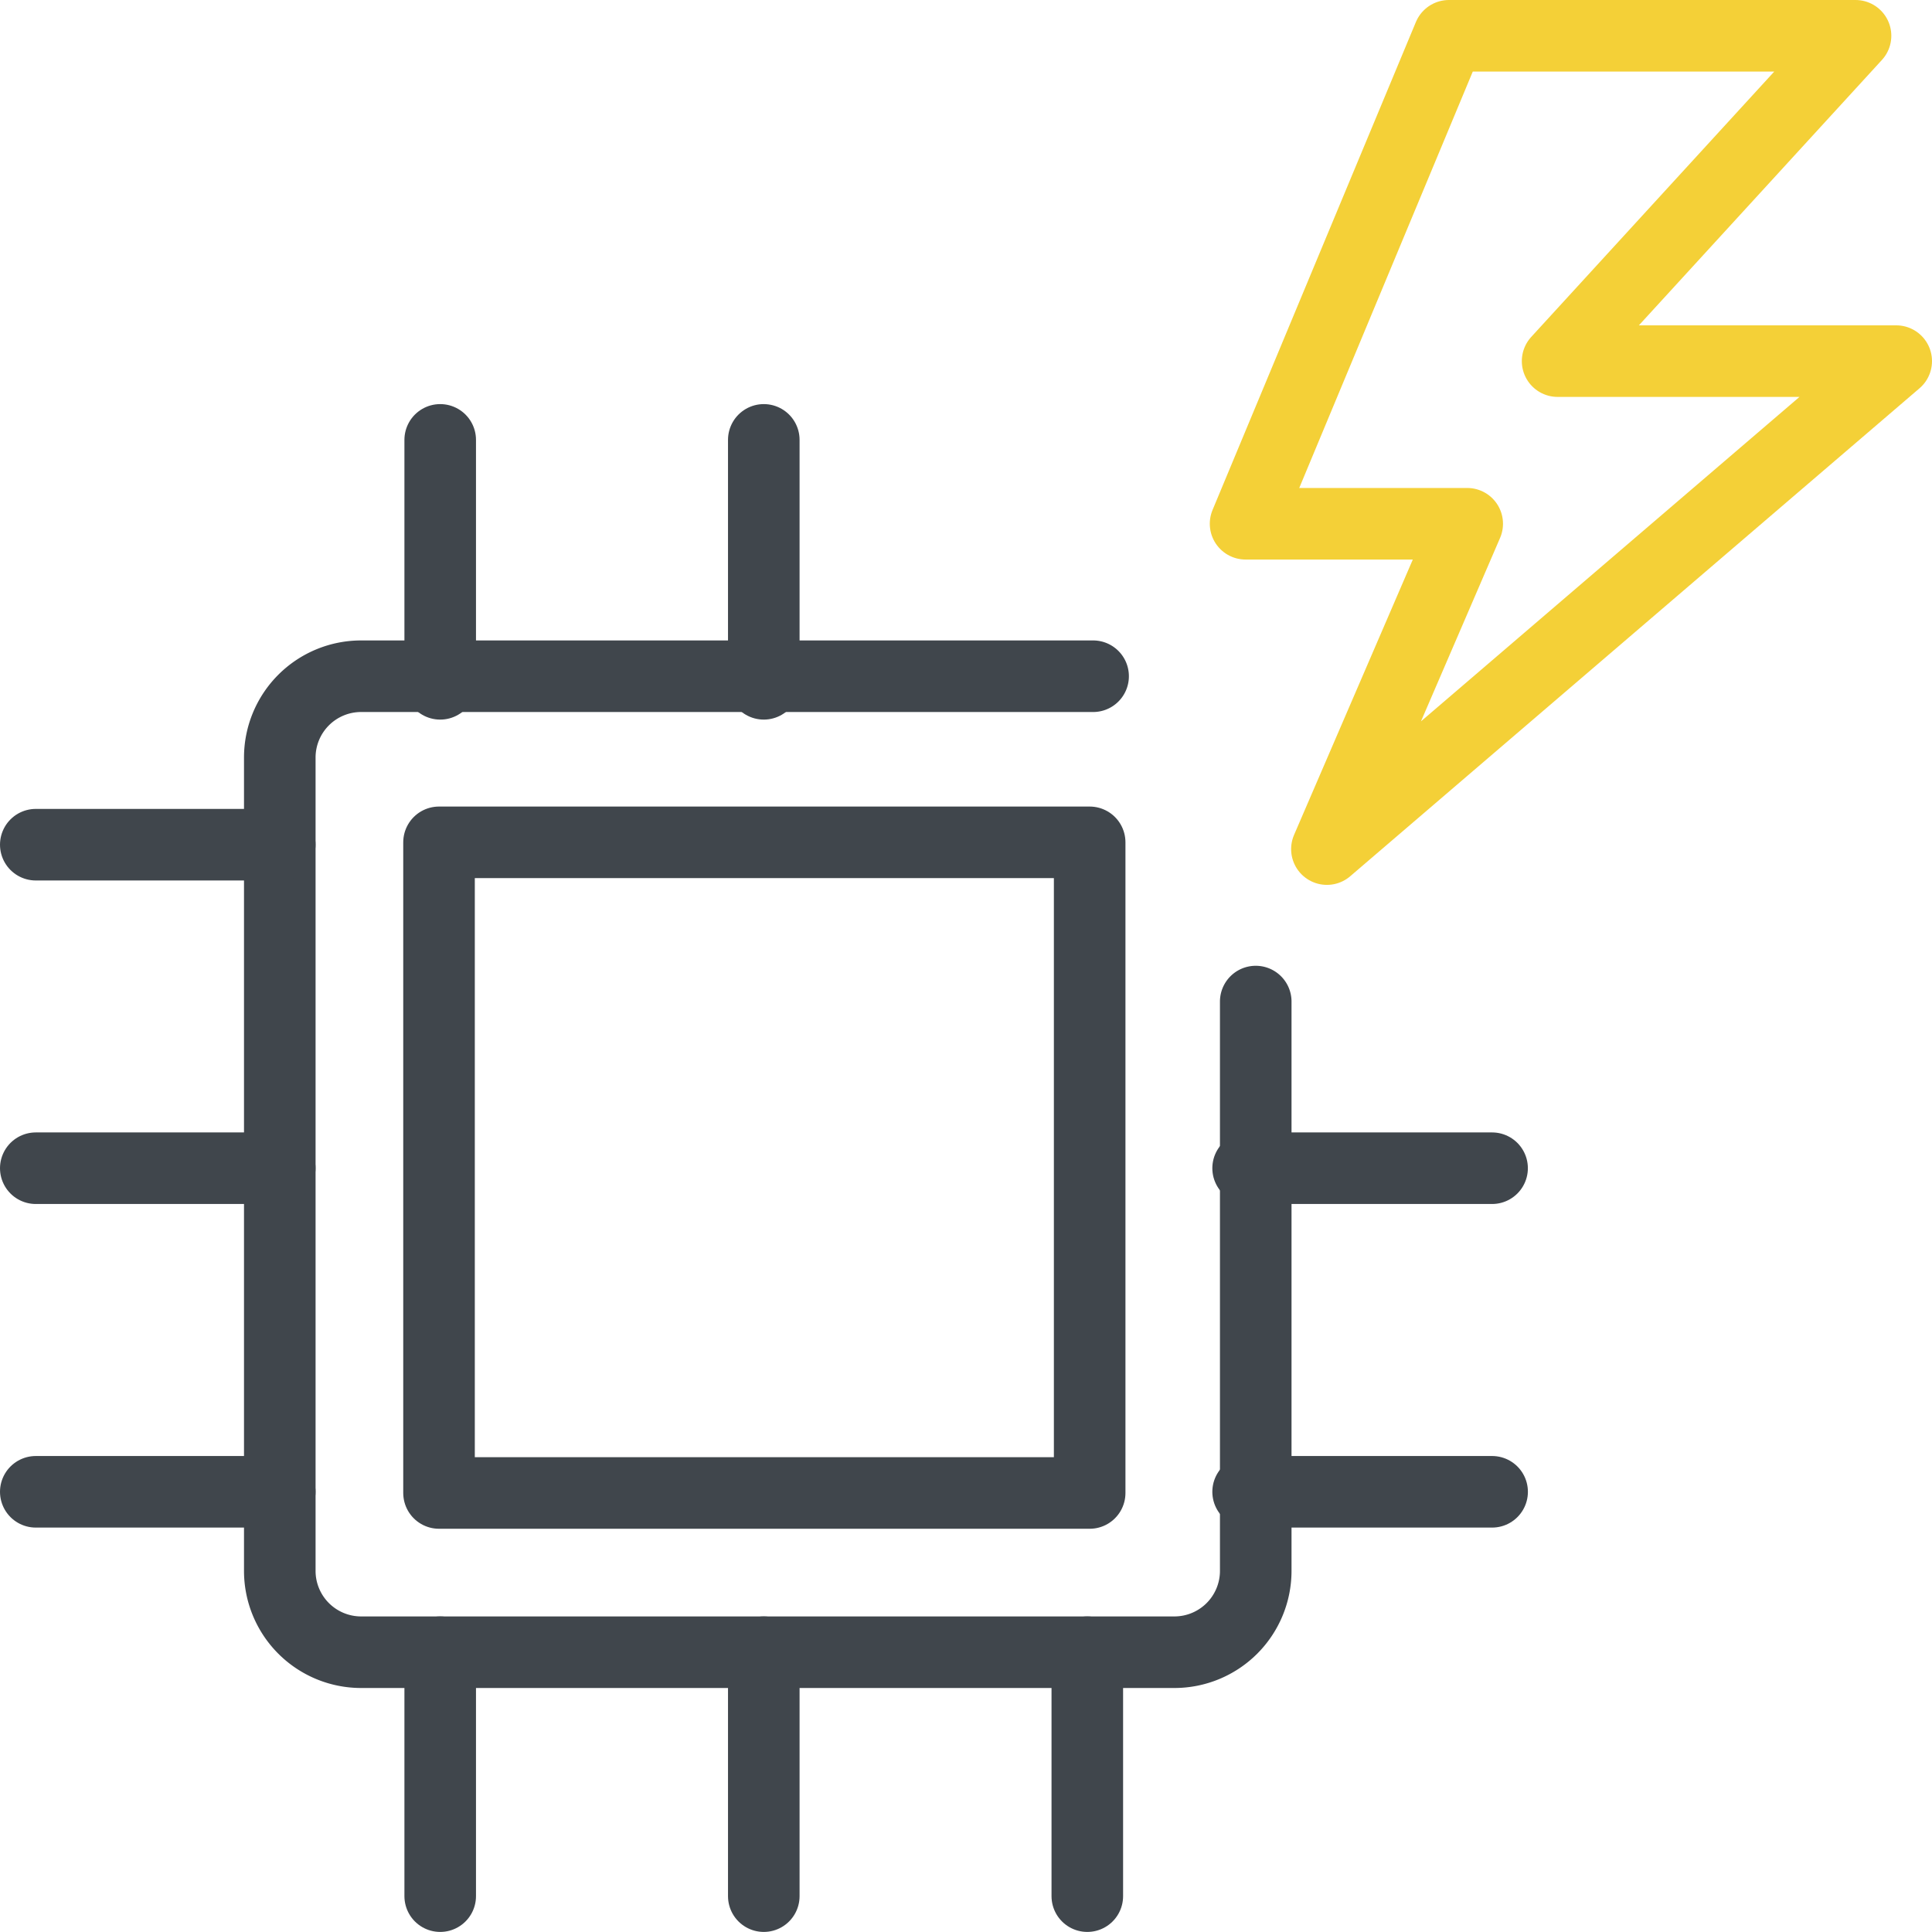 <svg xmlns="http://www.w3.org/2000/svg" width="53.992" height="53.992" viewBox="0 0 53.992 53.992">
  <g id="Groupe_687" data-name="Groupe 687" transform="translate(-12.834 -2.995)">
    <path id="Tracé_573" data-name="Tracé 573" d="M107.463,2.917l-8.326,9.092H108.6L92.69,25.646l3.921-9.092H90.417L96.1,2.917Z" transform="translate(-42.774 1.078)" fill="none" stroke="#f4d037" stroke-linecap="round" stroke-linejoin="round" stroke-width="2"/>
    <path id="Tracé_574" data-name="Tracé 574" d="M47.691,58.675v15.91a2.273,2.273,0,0,1-2.273,2.273H22.69a2.273,2.273,0,0,1-2.273-2.273V51.856a2.273,2.273,0,0,1,2.273-2.273H43.146" transform="translate(0.236 -27.69)" fill="none" stroke="#40464c" stroke-linecap="round" stroke-linejoin="round" stroke-width="2"/>
    <path id="Tracé_575" data-name="Tracé 575" d="M55.417,119.583V126.4" transform="translate(-21.238 -70.415)" fill="none" stroke="#40464c" stroke-linecap="round" stroke-linejoin="round" stroke-width="2"/>
    <path id="Tracé_576" data-name="Tracé 576" d="M78.75,119.583V126.4" transform="translate(-35.53 -70.415)" fill="none" stroke="#40464c" stroke-linecap="round" stroke-linejoin="round" stroke-width="2"/>
    <path id="Tracé_577" data-name="Tracé 577" d="M55.417,32.083V38.9" transform="translate(-21.238 -16.795)" fill="none" stroke="#40464c" stroke-linecap="round" stroke-linejoin="round" stroke-width="2"/>
    <path id="Tracé_578" data-name="Tracé 578" d="M32.083,119.583V126.4" transform="translate(-6.947 -70.415)" fill="none" stroke="#40464c" stroke-linecap="round" stroke-linejoin="round" stroke-width="2"/>
    <path id="Tracé_579" data-name="Tracé 579" d="M32.083,32.083V38.9" transform="translate(-6.947 -16.795)" fill="none" stroke="#40464c" stroke-linecap="round" stroke-linejoin="round" stroke-width="2"/>
    <path id="Tracé_580" data-name="Tracé 580" d="M90.417,107.917h6.819" transform="translate(-42.703 -63.232)" fill="none" stroke="#40464c" stroke-linecap="round" stroke-linejoin="round" stroke-width="2"/>
    <path id="Tracé_581" data-name="Tracé 581" d="M9.735,84.583H2.917" transform="translate(10.917 -48.941)" fill="none" stroke="#40464c" stroke-linecap="round" stroke-linejoin="round" stroke-width="2"/>
    <path id="Tracé_582" data-name="Tracé 582" d="M97.235,84.583H90.417" transform="translate(-42.703 -48.941)" fill="none" stroke="#40464c" stroke-linecap="round" stroke-linejoin="round" stroke-width="2"/>
    <path id="Tracé_583" data-name="Tracé 583" d="M9.735,61.25H2.917" transform="translate(10.917 -34.649)" fill="none" stroke="#40464c" stroke-linecap="round" stroke-linejoin="round" stroke-width="2"/>
    <path id="Tracé_584" data-name="Tracé 584" d="M9.735,107.917H2.917" transform="translate(10.917 -63.232)" fill="none" stroke="#40464c" stroke-linecap="round" stroke-linejoin="round" stroke-width="2"/>
    <path id="Tracé_585" data-name="Tracé 585" d="M32.083,61.25H50.266V79.433H32.083Z" transform="translate(-6.98 -34.715)" fill="none" stroke="#40464c" stroke-linecap="round" stroke-linejoin="round" stroke-width="2"/>
  </g>
</svg>
